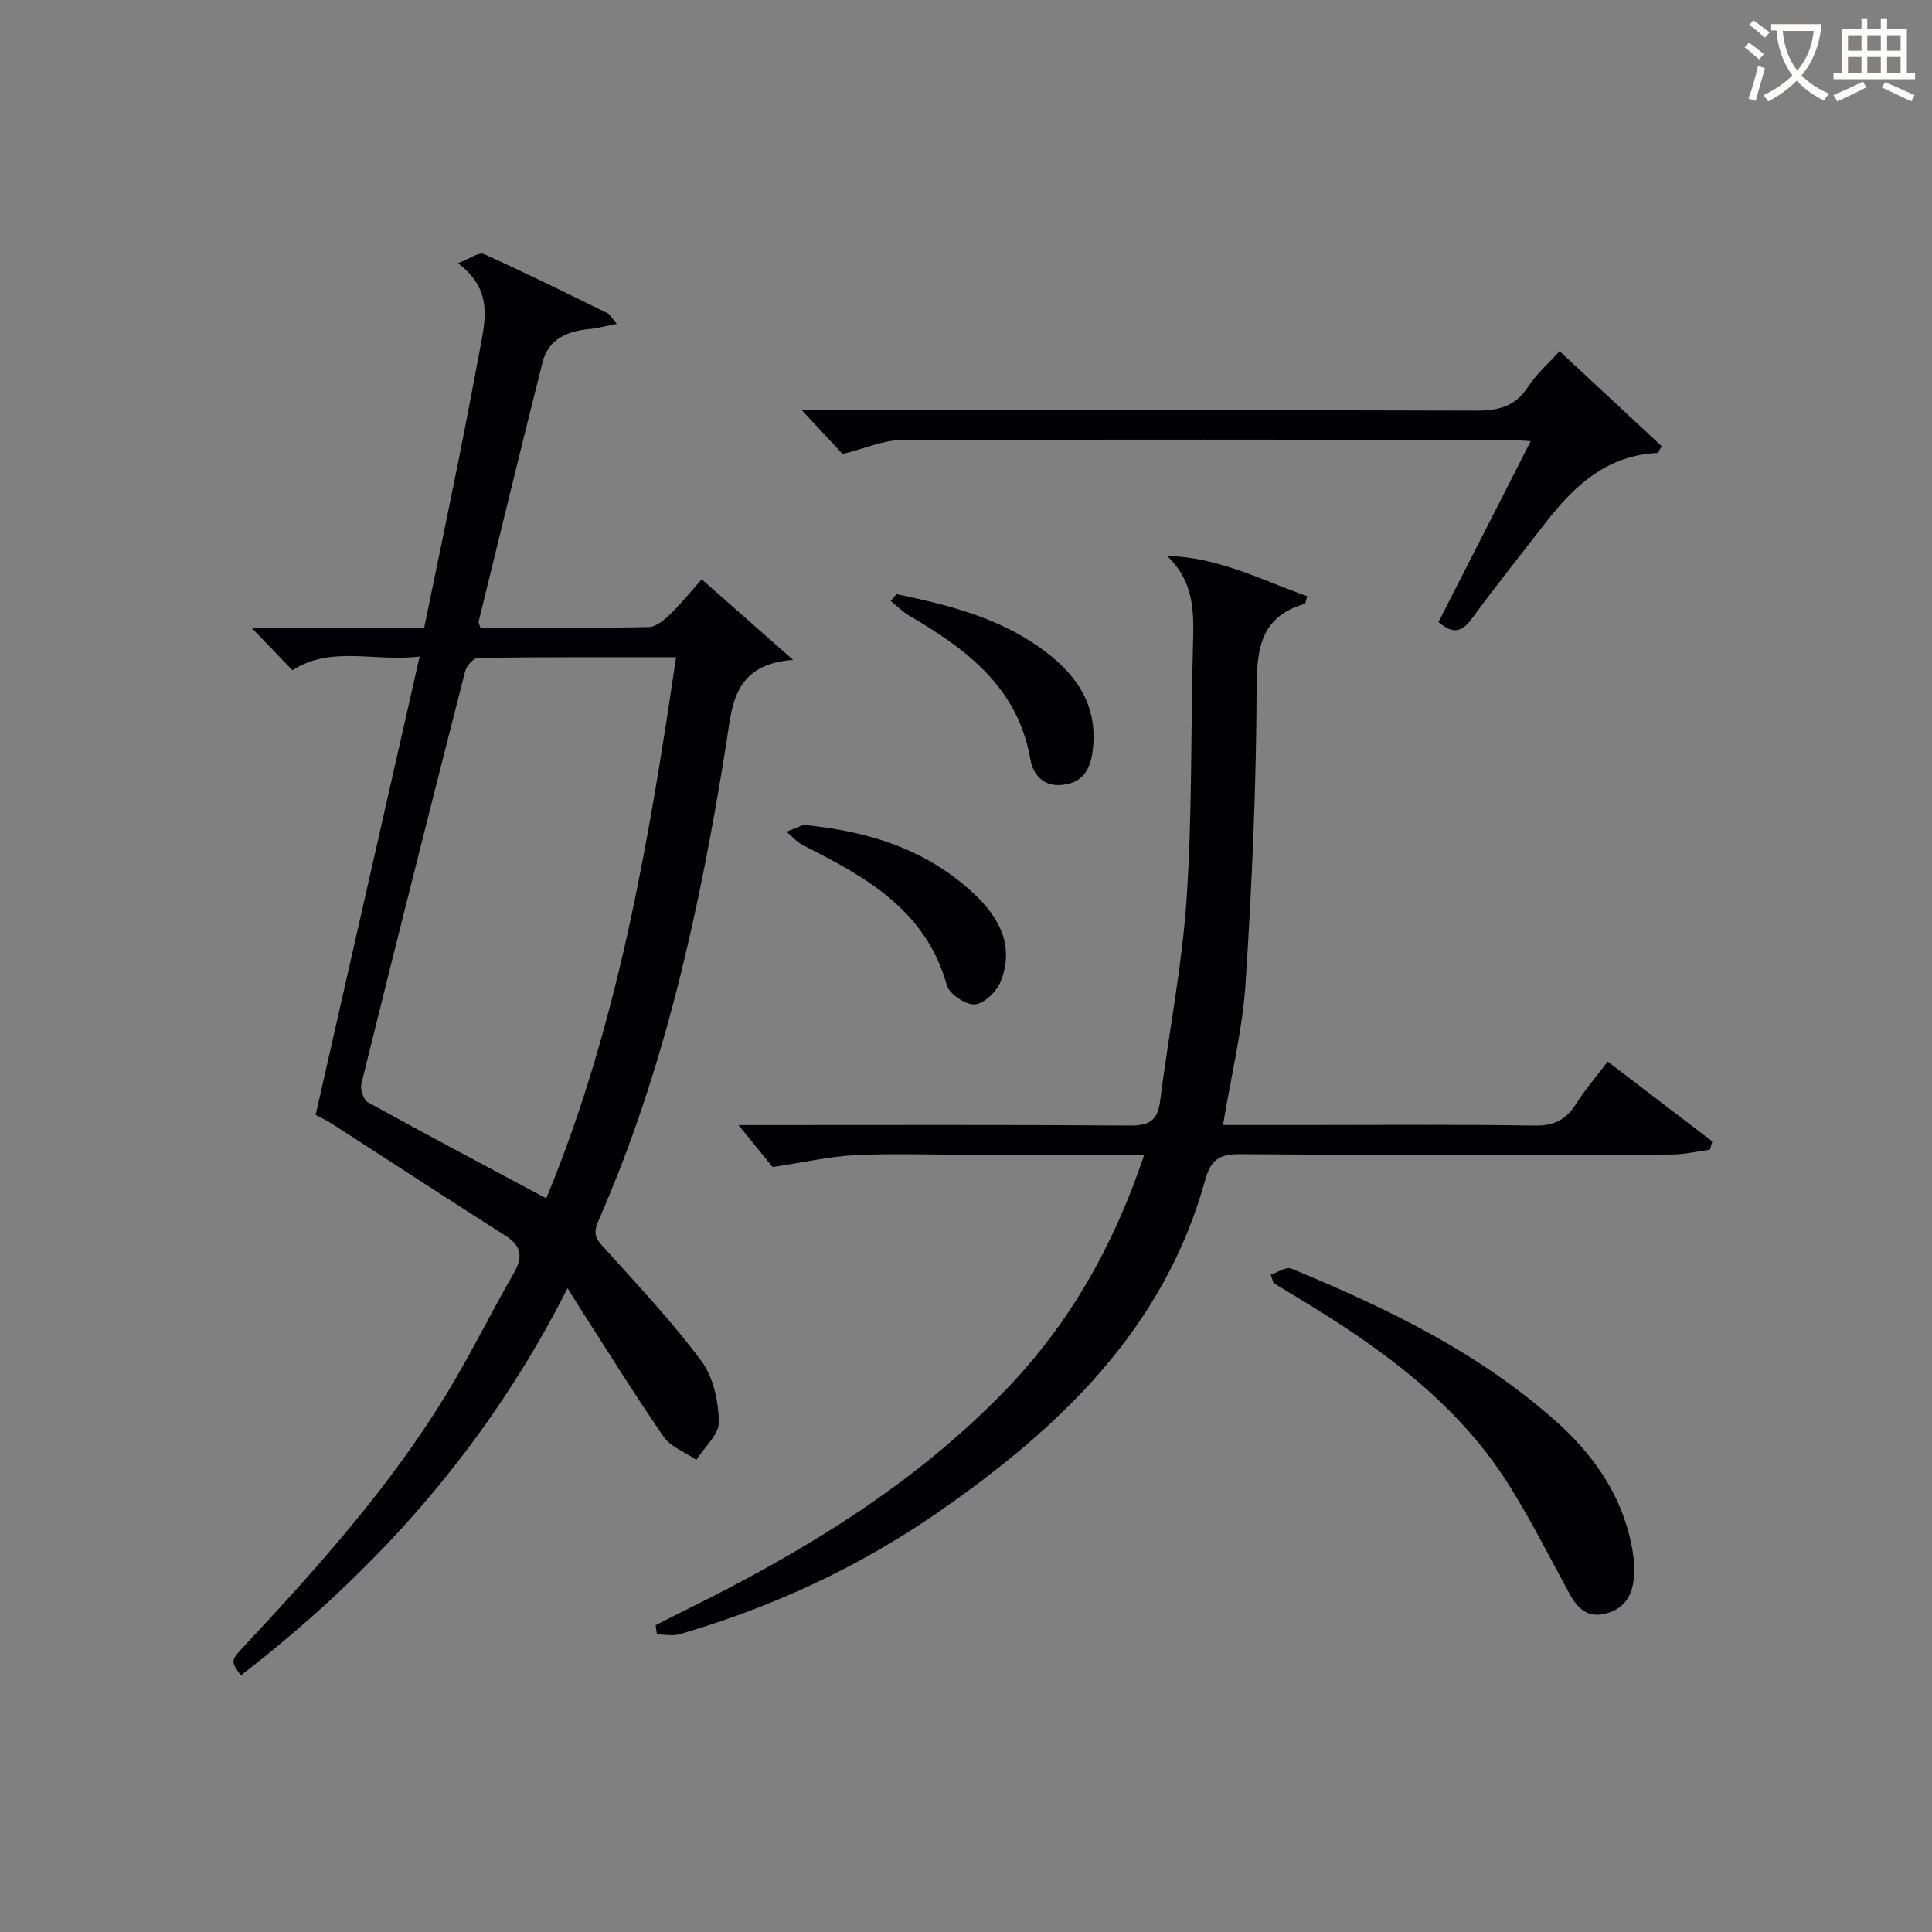 <svg enable-background="new 0 0 400 400" viewBox="0 0 400 400" xmlns="http://www.w3.org/2000/svg"><rect x="0" y="0" width="400" height="400" fill="#808080" stroke="none"/><g fill="#010105"><path d="m117.5 266.71c-16.69 33.01-39.77 58.63-67.64 80.18-2.17-3.09-2.13-3.05.89-6.29 15.12-16.2 29.89-32.71 41.51-51.69 5.03-8.22 9.28-16.91 14.09-25.27 1.94-3.37 1.67-5.66-1.72-7.82-12.05-7.67-24.01-15.49-36.02-23.23-1.09-.7-2.28-1.24-3.26-1.76 7.15-31.51 14.23-62.71 21.53-94.9-9.51 1.13-18.36-2.33-26.33 2.84-2.7-2.8-5.42-5.62-8.38-8.7h35.63c2.4-11.69 4.77-23 7.05-34.33 1.66-8.29 3.23-16.59 4.79-24.9 1.07-5.69 1.85-11.34-4.83-16.34 2.43-.91 4.33-2.37 5.37-1.9 8.64 3.88 17.12 8.09 25.63 12.26.51.25.82.93 1.88 2.2-2.31.45-3.91.9-5.54 1.05-4.66.43-8.6 2.03-9.84 6.96-4.5 17.85-8.83 35.73-13.21 53.61-.06.26.16.6.37 1.27 11.54 0 23.18.1 34.83-.12 1.5-.03 3.19-1.44 4.4-2.61 2.25-2.17 4.22-4.63 6.58-7.28 6.15 5.42 12.02 10.59 18.93 16.69-12.68.87-12.66 9.97-13.88 17.55-5.42 33.86-12.63 67.21-26.52 98.77-1.28 2.91 0 3.99 1.65 5.82 6.77 7.52 13.74 14.91 19.75 23.01 2.47 3.34 3.54 8.33 3.63 12.6.05 2.59-3.01 5.24-4.67 7.87-2.3-1.58-5.31-2.67-6.79-4.81-6.2-9-11.95-18.31-17.86-27.5-.46-.74-.9-1.46-2.02-3.23zm22.47-130.63c-14.07 0-27.52-.06-40.97.12-.94.01-2.41 1.64-2.69 2.76-7.27 28.44-14.44 56.9-21.49 85.4-.28 1.14.42 3.35 1.33 3.85 12.14 6.7 24.4 13.19 36.95 19.9 14.8-35.79 21.16-73.32 26.87-112.03z"/><path d="m241.64 115.11c10.61.23 19.58 4.99 29.01 8.33-.32 1.04-.35 1.53-.51 1.57-8.89 2.58-9.94 8.9-9.97 17.26-.06 20.44-.96 40.91-2.29 61.31-.63 9.68-3.01 19.24-4.67 29.35h16.54c15.99 0 31.99-.15 47.97.11 4 .06 6.5-1.19 8.56-4.46 1.84-2.93 4.14-5.57 6.58-8.79 7.36 5.62 14.5 11.07 21.65 16.53-.16.57-.32 1.14-.48 1.71-2.65.35-5.29 1-7.94 1-29.82.07-59.64.14-89.45-.07-4.27-.03-5.99 1.26-7.11 5.32-8.53 30.87-30.15 51.38-55.37 68.86-16.38 11.35-34.28 19.62-53.41 25.2-1.46.43-3.16.06-4.74.06-.09-.64-.18-1.28-.27-1.92 1.7-.86 3.38-1.75 5.09-2.59 24.75-12.15 48.21-26.2 67.53-46.28 13.24-13.76 22.33-29.96 28.54-48.54-12.71 0-24.85 0-36.98 0-7.66 0-15.34-.28-22.98.1-5.19.26-10.33 1.45-16.98 2.45-1.56-1.91-4.25-5.23-7.06-8.68h4.67c25.49 0 50.98-.09 76.46.09 3.93.03 5.65-1.08 6.15-5.02 1.77-13.97 4.54-27.86 5.49-41.87 1.18-17.41.85-34.93 1.32-52.39.16-6.59.51-13.07-5.35-18.64z"/><path d="m174.46 94c-2.18-2.33-5-5.36-8.46-9.07h5.45c44.65 0 89.29-.06 133.94.09 4.69.02 8.29-.75 10.98-4.94 1.67-2.6 4.11-4.7 6.52-7.38 7.14 6.65 14.14 13.16 21.14 19.68-.26.47-.52.93-.78 1.4-10.6.45-17.38 6.84-23.32 14.52-5.09 6.58-10.29 13.08-15.21 19.79-2.02 2.75-3.87 3.29-6.9.7 6.23-12.22 12.53-24.56 19.1-37.45-2.11-.12-3.52-.27-4.94-.27-41.81-.03-83.63-.11-125.44.05-3.64.02-7.28 1.69-12.08 2.88z"/><path d="m263.09 263.92c1.43-.47 3.18-1.72 4.24-1.28 19.7 8.13 38.83 17.34 54.91 31.71 7.17 6.41 12.72 14.04 15.11 23.58.52 2.08.9 4.23.98 6.36.16 4.45-.94 8.51-5.83 9.77-5.12 1.31-6.8-2.72-8.74-6.3-3.7-6.85-7.26-13.8-11.4-20.38-10.65-16.93-26.42-28.24-43.16-38.39-1.84-1.11-3.68-2.23-5.52-3.34-.2-.59-.4-1.16-.59-1.73z"/><path d="m166.31 170.78c14.02 1.35 25.65 5.27 35.19 14.12 5.33 4.94 8.58 10.86 5.72 18.22-.82 2.1-3.4 4.66-5.36 4.83-1.88.16-5.31-2.13-5.83-3.97-4.33-15.53-16.74-22.42-29.69-28.93-1.31-.66-2.33-1.88-3.49-2.84 1.52-.64 3.02-1.26 3.46-1.43z"/><path d="m185.62 123.01c10.23 2.14 20.35 4.63 29.14 10.69 7.71 5.31 12.86 12.04 11.41 22.13-.52 3.65-2.15 6.24-6.16 6.67-4 .43-6.12-2.07-6.69-5.33-2.6-14.9-13.25-22.78-25.13-29.74-1.37-.81-2.52-1.99-3.78-3.01.41-.47.81-.94 1.21-1.41z"/></g><path d="m362.1 8.8c1.1.8 2.1 1.6 3.1 2.4l-1 1.1c-1.3-1.1-2.3-2-3-2.5zm1.9 4.8c.5.2.9.4 1.4.5-.6 2.3-1.3 4.5-1.9 6.8l-1.5-.5c.8-2.1 1.4-4.3 2-6.8zm-1-9.4c1.3.9 2.4 1.8 3.4 2.5l-1 1.1c-1.4-1.2-2.4-2.1-3.2-2.6zm3.7 2.2v-1.4h10.3v1.2c-.5 3.6-1.8 6.8-4 9.4 1.5 1.6 3.4 2.8 5.7 3.8-.3.4-.7.8-1.1 1.4-2.3-1.1-4.1-2.5-5.6-4.1-1.6 1.6-3.6 3.1-5.9 4.3-.3-.5-.7-.9-1-1.3 2.4-1.1 4.4-2.5 6-4.1-1.9-2.5-3-5.6-3.3-9.3h-1.1zm8.8 0h-6.4c.3 3.3 1.3 6 3 8.2 2-2.3 3.1-5.1 3.4-8.2z" fill="#fcfbfa"/><path d="m385.3 3.8h1.3v2.2h2.8v-2.2h1.3v2.2h4.1v9.1h1.7v1.3h-16.9v-1.3h1.7v-9.1h4.1v-2.2zm.4 13.1.7 1.2c-1.8.9-3.8 1.9-6 2.9-.2-.4-.5-.8-.8-1.3 2.3-1 4.3-1.9 6.1-2.8zm-3.1-6.4h2.8v-3.2h-2.8zm0 4.6h2.8v-3.3h-2.8zm4-4.6h2.8v-3.2h-2.8zm0 4.6h2.8v-3.3h-2.8zm3.7 1.9c2.1.9 4.1 1.8 6.1 2.7l-.7 1.3c-2.2-1.1-4.2-2-6.1-2.9zm3.2-9.7h-2.8v3.2h2.8zm-2.8 7.8h2.8v-3.3h-2.8z" fill="#fcfbfa"/></svg>
